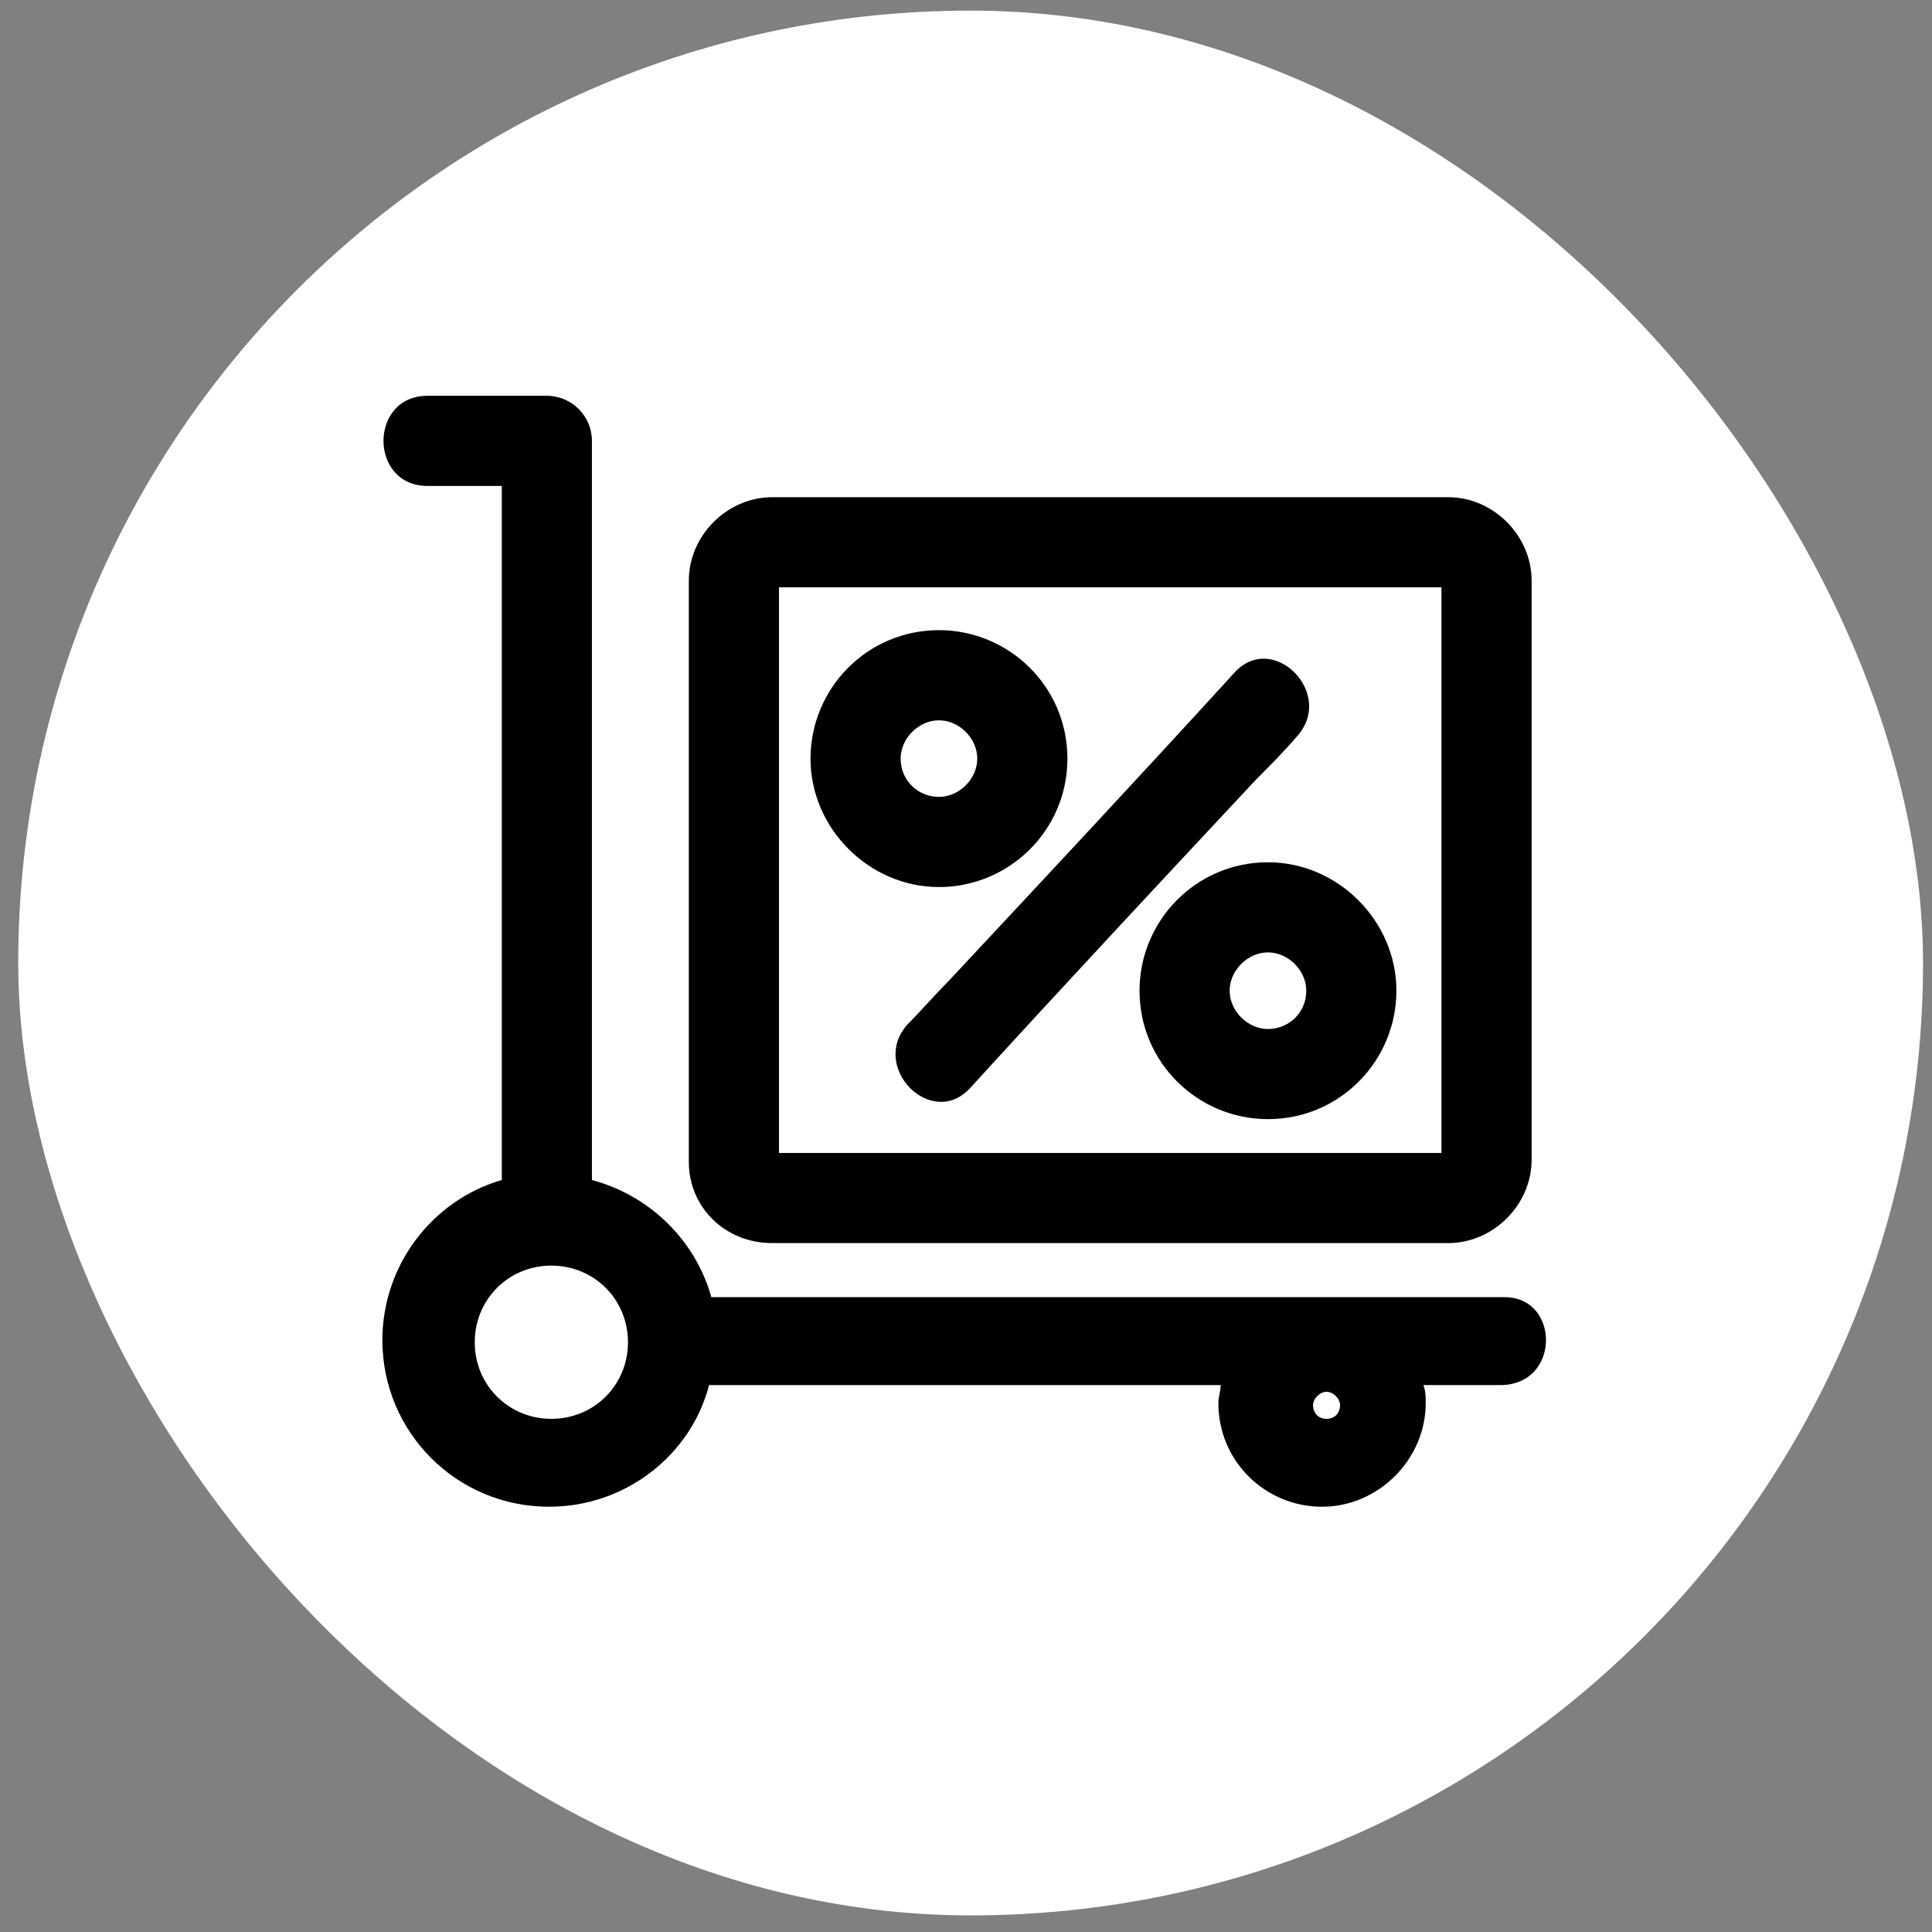 <svg xmlns="http://www.w3.org/2000/svg" width="71" height="71" viewBox="0 0 71 71" fill="none"><rect x="0" y="0" width="71" height="71" fill="#808080" stroke="none"/><rect x="0.67" y="0.39" width="70" height="70" rx="35" fill="white"></rect><path d="M39.227 27.878C39.227 25.228 37.073 23.158 34.506 23.158C31.856 23.158 29.786 25.311 29.786 27.878C29.786 30.445 31.939 32.599 34.506 32.599C37.073 32.599 39.227 30.528 39.227 27.878ZM33.098 27.878C33.098 27.133 33.761 26.471 34.506 26.471C35.252 26.471 35.914 27.133 35.914 27.878C35.914 28.624 35.252 29.286 34.506 29.286C33.761 29.286 33.098 28.706 33.098 27.878Z" fill="black"></path><path d="M46.597 31.688C43.947 31.688 41.877 33.841 41.877 36.408C41.877 39.058 44.03 41.128 46.597 41.128C49.247 41.128 51.317 38.975 51.317 36.408C51.317 33.841 49.164 31.688 46.597 31.688ZM46.597 37.816C45.852 37.816 45.189 37.153 45.189 36.408C45.189 35.663 45.852 35 46.597 35C47.342 35 48.005 35.663 48.005 36.408C48.005 37.236 47.342 37.816 46.597 37.816Z" fill="black"></path><path d="M47.673 27.05C49.081 25.477 46.763 23.158 45.355 24.731C41.877 28.541 38.398 32.267 34.837 36.077C34.341 36.574 33.844 37.153 33.347 37.65C31.939 39.224 34.258 41.542 35.666 39.969C39.144 36.16 42.622 32.433 46.183 28.624C46.68 28.127 47.177 27.63 47.673 27.05Z" fill="black"></path><path d="M55.292 47.67C46.348 47.67 37.487 47.67 28.544 47.67C27.716 47.67 26.97 47.67 26.142 47.67C25.562 45.6 23.906 43.944 21.753 43.364C21.753 35.497 21.753 27.63 21.753 19.763C21.753 18.603 21.753 17.361 21.753 16.202C21.753 15.291 21.008 14.545 20.097 14.545C18.606 14.545 17.198 14.545 15.708 14.545C13.555 14.545 13.555 17.858 15.708 17.858H18.441V41.211V43.364C15.873 44.109 14.052 46.511 14.052 49.244C14.052 52.639 16.784 55.372 20.18 55.372C22.995 55.372 25.397 53.467 26.059 50.9H44.858C44.858 51.148 44.775 51.314 44.775 51.563C44.775 53.716 46.514 55.372 48.584 55.372C50.655 55.372 52.394 53.633 52.394 51.563C52.394 51.314 52.394 51.148 52.311 50.9H55.044C57.362 50.983 57.362 47.67 55.292 47.67ZM20.262 52.142C18.689 52.142 17.447 50.9 17.447 49.327C17.447 47.753 18.689 46.511 20.262 46.511C21.836 46.511 23.078 47.753 23.078 49.327C23.078 50.9 21.836 52.142 20.262 52.142ZM48.75 52.142C48.419 52.142 48.253 51.894 48.253 51.645C48.253 51.397 48.502 51.148 48.75 51.148C48.998 51.148 49.247 51.397 49.247 51.645C49.247 51.894 49.081 52.142 48.75 52.142Z" fill="black"></path><path d="M28.378 45.683H53.222C54.878 45.683 56.286 44.275 56.286 42.619V21.336C56.286 19.68 54.878 18.272 53.222 18.272H28.378C26.722 18.272 25.314 19.68 25.314 21.336V42.702C25.314 44.358 26.639 45.683 28.378 45.683ZM28.627 21.584H52.973V42.37H28.627V21.584Z" fill="black"></path></svg>